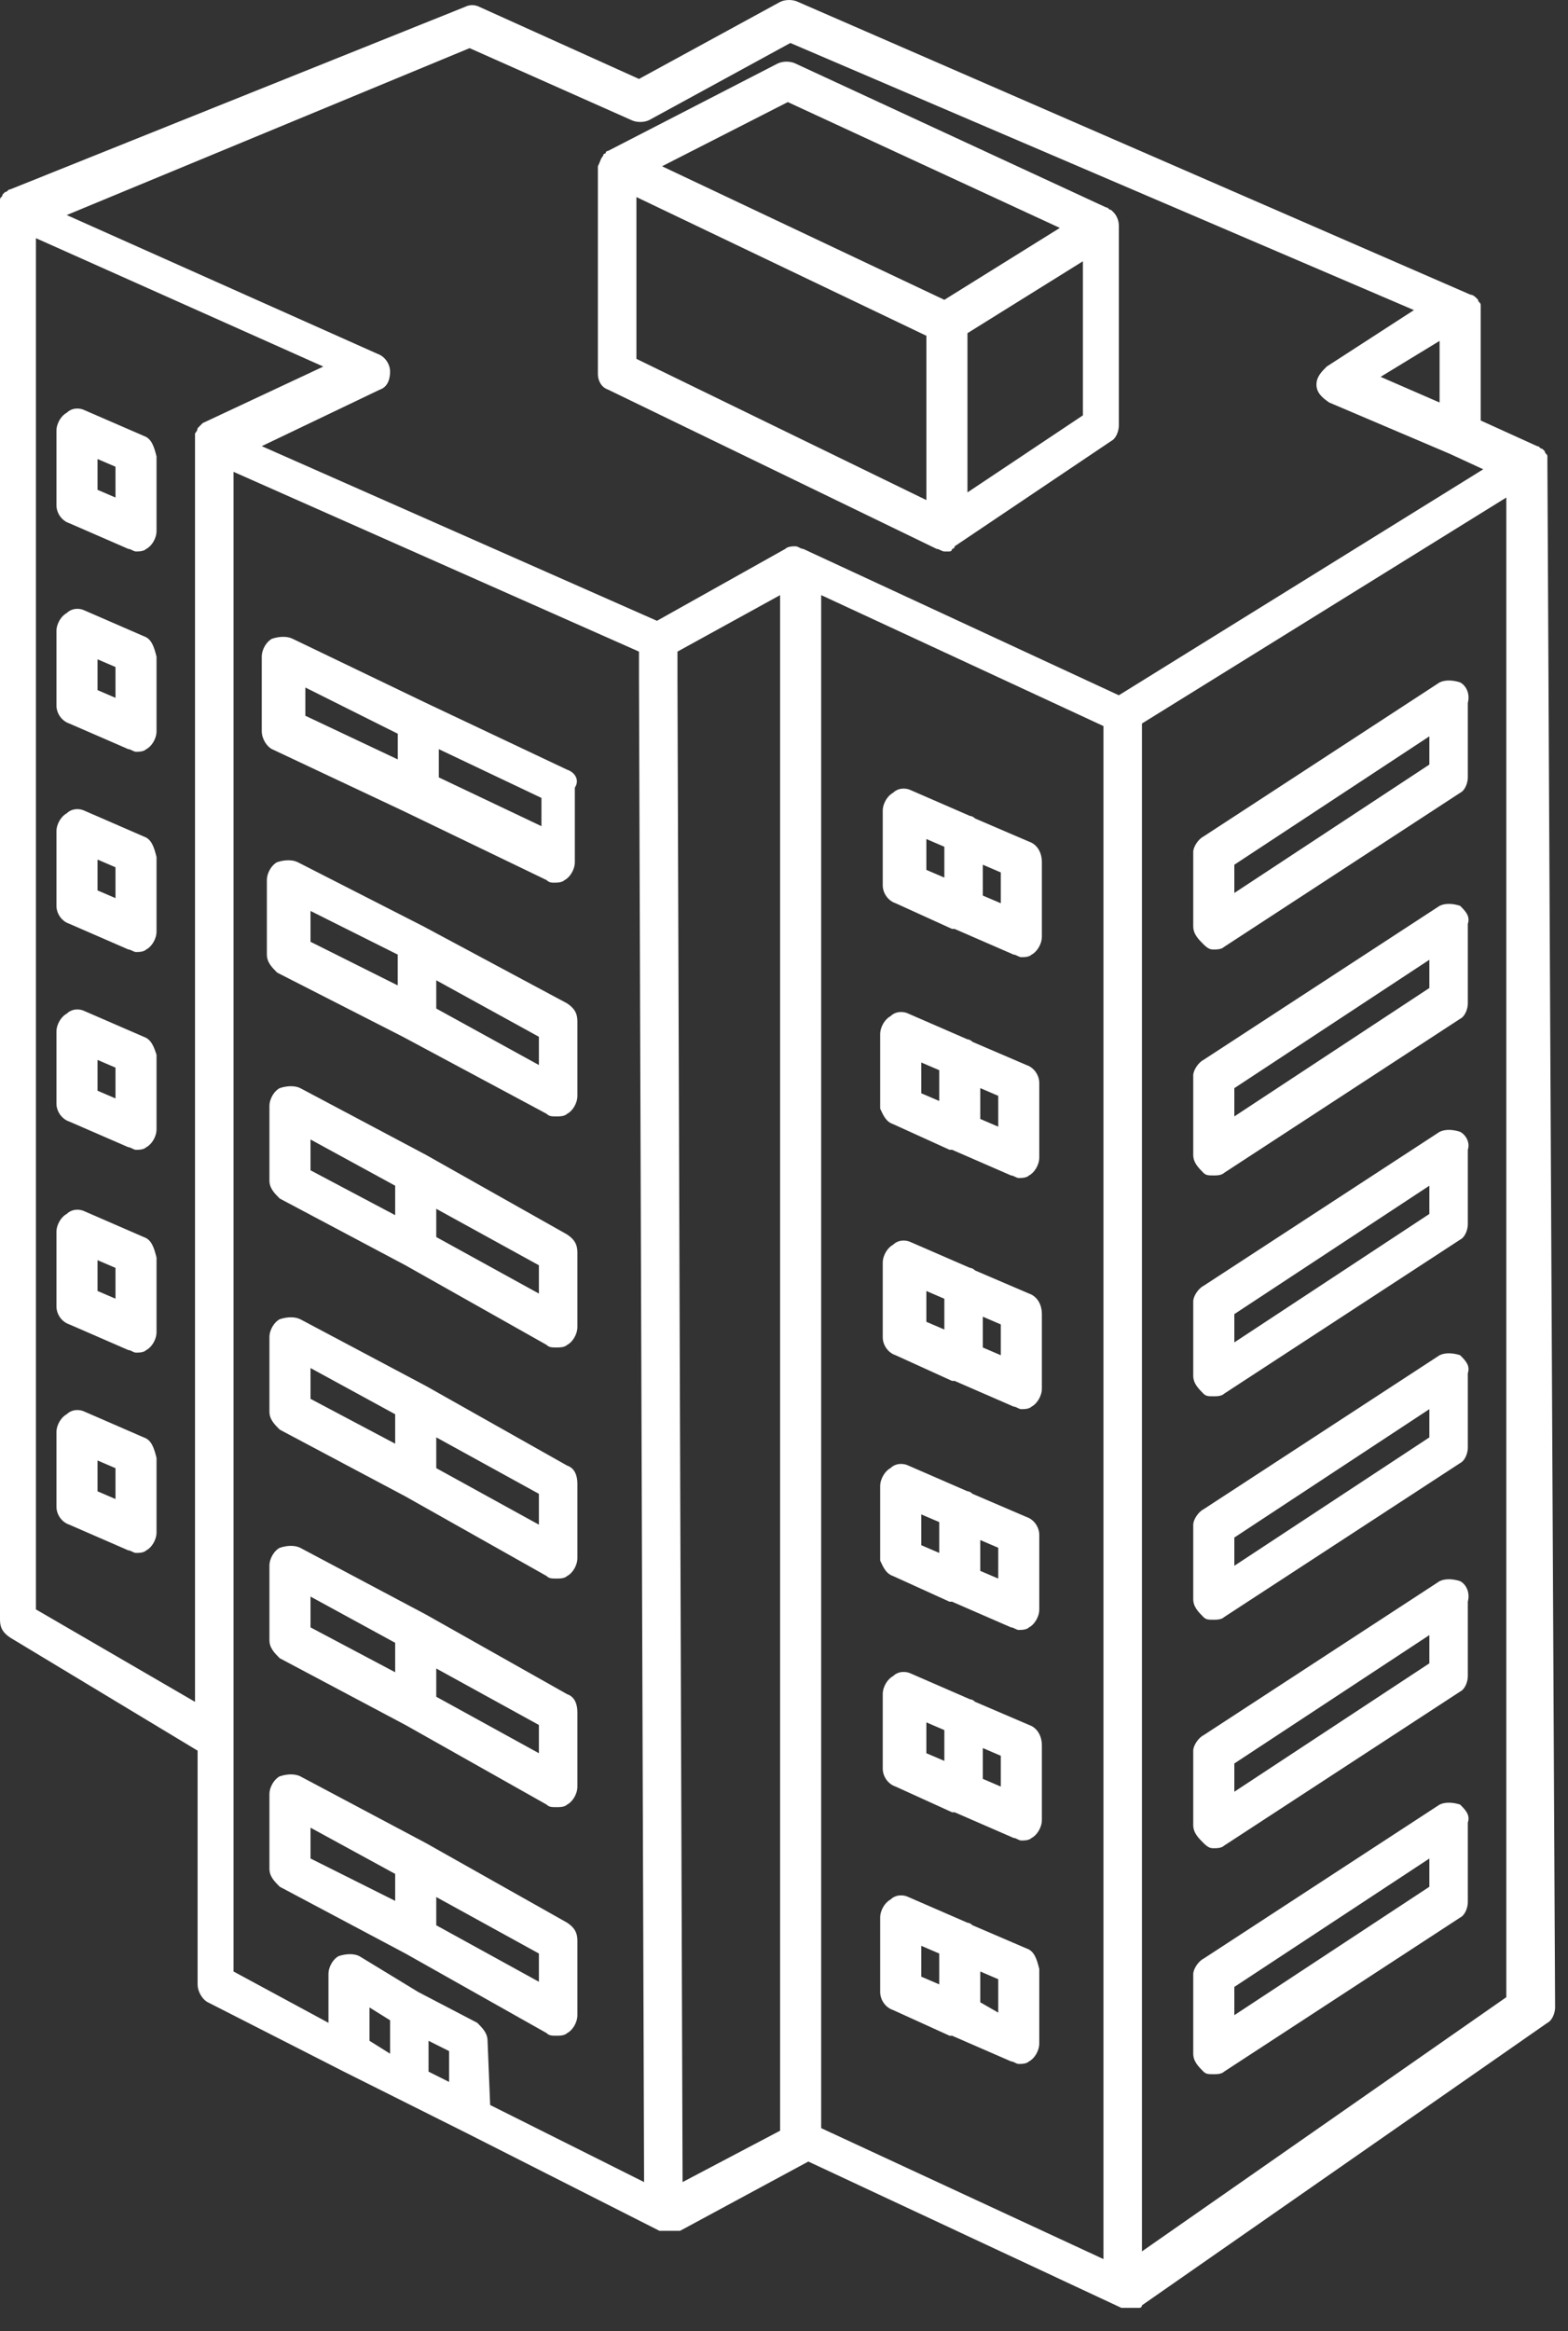<?xml version="1.0" encoding="UTF-8"?> <svg xmlns="http://www.w3.org/2000/svg" width="35" height="52" viewBox="0 0 35 52" fill="none"><rect x="0" y="0" width="35" height="52" fill="#333333" stroke="none"/> <path d="M13.575 8.692L20.907 12.244C20.965 12.244 21.022 12.301 21.079 12.301C21.136 12.301 21.136 12.301 21.194 12.301C21.194 12.301 21.251 12.301 21.251 12.244C21.251 12.244 21.308 12.244 21.308 12.187L24.802 9.838C24.917 9.781 24.974 9.609 24.974 9.494V5.027C24.974 4.912 24.917 4.797 24.86 4.74L24.802 4.683C24.745 4.683 24.745 4.626 24.688 4.626L17.757 1.418C17.642 1.361 17.471 1.361 17.356 1.418L13.575 3.365C13.575 3.365 13.518 3.365 13.518 3.423C13.461 3.423 13.461 3.48 13.461 3.48C13.404 3.537 13.404 3.595 13.346 3.709V3.766V8.349C13.346 8.463 13.404 8.635 13.575 8.692ZM24.172 9.265L21.595 10.984V7.432L24.172 5.828V9.265ZM17.585 2.277L23.657 5.084L21.079 6.688L14.778 3.709L17.585 2.277ZM20.678 7.49V11.155L14.206 8.005V4.396L20.678 7.49Z" fill="white"></path> <path d="M12.659 42.888L9.508 41.113L6.702 39.623C6.587 39.566 6.415 39.566 6.244 39.623C6.129 39.681 6.014 39.852 6.014 40.024V41.685C6.014 41.857 6.129 41.972 6.244 42.086L9.05 43.576L12.201 45.351C12.258 45.409 12.315 45.409 12.43 45.409C12.487 45.409 12.602 45.409 12.659 45.351C12.774 45.294 12.888 45.122 12.888 44.95V43.289C12.888 43.117 12.831 43.003 12.659 42.888ZM8.878 42.43L6.931 41.456V40.769L8.821 41.8V42.43H8.878ZM12.029 44.206L9.738 42.946V42.316L12.029 43.576V44.206Z" fill="white"></path> <path d="M12.659 37.791L9.508 36.015L6.702 34.526C6.587 34.468 6.415 34.468 6.244 34.526C6.129 34.583 6.014 34.755 6.014 34.927V36.588C6.014 36.76 6.129 36.874 6.244 36.989L9.05 38.478L12.201 40.254C12.258 40.311 12.315 40.311 12.43 40.311C12.487 40.311 12.602 40.311 12.659 40.254C12.774 40.196 12.888 40.025 12.888 39.853V38.192C12.888 38.02 12.831 37.848 12.659 37.791ZM8.878 37.332L6.931 36.301V35.614L8.821 36.645V37.332H8.878ZM12.029 39.108L9.738 37.848V37.218L12.029 38.478V39.108Z" fill="white"></path> <path d="M12.659 22.382L9.451 20.664L6.645 19.232C6.53 19.175 6.358 19.175 6.186 19.232C6.072 19.289 5.957 19.461 5.957 19.633V21.294C5.957 21.466 6.072 21.581 6.186 21.695L8.993 23.127L12.201 24.845C12.258 24.903 12.315 24.903 12.43 24.903C12.487 24.903 12.602 24.903 12.659 24.845C12.774 24.788 12.888 24.616 12.888 24.445V22.783C12.888 22.611 12.831 22.497 12.659 22.382ZM6.931 21.008V20.32L8.878 21.294V21.981L6.931 21.008ZM9.738 22.497V21.867L12.029 23.127V23.757L9.738 22.497Z" fill="white"></path> <path d="M12.659 27.537L9.508 25.761L6.702 24.272C6.587 24.215 6.415 24.215 6.244 24.272C6.129 24.329 6.014 24.501 6.014 24.673V26.334C6.014 26.506 6.129 26.621 6.244 26.735L9.05 28.224L12.201 30C12.258 30.057 12.315 30.057 12.43 30.057C12.487 30.057 12.602 30.057 12.659 30C12.774 29.943 12.888 29.771 12.888 29.599V27.938C12.888 27.766 12.831 27.652 12.659 27.537ZM8.878 27.136L6.931 26.105V25.418L8.821 26.449V27.136H8.878ZM12.029 28.855L9.738 27.594V26.964L12.029 28.224V28.855Z" fill="white"></path> <path d="M12.659 17.169L9.509 15.68L6.53 14.248C6.415 14.191 6.244 14.191 6.072 14.248C5.957 14.305 5.843 14.477 5.843 14.649V16.31C5.843 16.482 5.957 16.654 6.072 16.711L8.993 18.086L12.201 19.632C12.258 19.689 12.315 19.689 12.373 19.689C12.43 19.689 12.544 19.689 12.602 19.632C12.716 19.575 12.831 19.403 12.831 19.231V17.57C12.945 17.398 12.831 17.226 12.659 17.169ZM8.879 16.94L6.816 15.966V15.336L8.879 16.367V16.94ZM9.795 17.341V16.711L12.086 17.799V18.429L9.795 17.341Z" fill="white"></path> <path d="M12.659 32.692L9.508 30.916L6.702 29.427C6.587 29.37 6.415 29.37 6.244 29.427C6.129 29.485 6.014 29.656 6.014 29.828V31.489C6.014 31.661 6.129 31.776 6.244 31.89L9.05 33.38L12.201 35.155C12.258 35.212 12.315 35.212 12.43 35.212C12.487 35.212 12.602 35.212 12.659 35.155C12.774 35.098 12.888 34.926 12.888 34.754V33.093C12.888 32.921 12.831 32.749 12.659 32.692ZM8.878 32.234L6.931 31.203V30.516L8.821 31.547V32.234H8.878ZM12.029 34.01L9.738 32.749V32.062L12.029 33.322V34.01Z" fill="white"></path> <path d="M3.208 23.127L1.89 22.555C1.776 22.497 1.604 22.497 1.489 22.612C1.375 22.669 1.26 22.841 1.26 23.013V24.617C1.26 24.788 1.375 24.96 1.547 25.018L2.864 25.59C2.921 25.59 2.979 25.648 3.036 25.648C3.093 25.648 3.208 25.648 3.265 25.59C3.38 25.533 3.494 25.361 3.494 25.189V23.528C3.437 23.357 3.38 23.185 3.208 23.127ZM2.578 24.502L2.177 24.33V23.643L2.578 23.815V24.502Z" fill="white"></path> <path d="M3.208 14.191L1.89 13.618C1.776 13.561 1.604 13.561 1.489 13.676C1.375 13.733 1.26 13.905 1.26 14.077V15.738C1.26 15.909 1.375 16.081 1.547 16.139L2.864 16.711C2.921 16.711 2.979 16.769 3.036 16.769C3.093 16.769 3.208 16.769 3.265 16.711C3.38 16.654 3.494 16.482 3.494 16.311V14.649C3.437 14.42 3.38 14.248 3.208 14.191ZM2.578 15.566L2.177 15.394V14.707L2.578 14.879V15.566Z" fill="white"></path> <path d="M3.208 18.659L1.89 18.086C1.776 18.029 1.604 18.029 1.489 18.143C1.375 18.201 1.26 18.372 1.26 18.544V20.205C1.26 20.377 1.375 20.549 1.547 20.606L2.864 21.179C2.921 21.179 2.979 21.236 3.036 21.236C3.093 21.236 3.208 21.236 3.265 21.179C3.38 21.122 3.494 20.95 3.494 20.778V19.117C3.437 18.888 3.38 18.716 3.208 18.659ZM2.578 20.034L2.177 19.862V19.174L2.578 19.346V20.034Z" fill="white"></path> <path d="M3.208 27.594L1.89 27.021C1.776 26.964 1.604 26.964 1.489 27.079C1.375 27.136 1.26 27.308 1.26 27.48V29.141C1.26 29.313 1.375 29.485 1.547 29.542L2.864 30.115C2.921 30.115 2.979 30.172 3.036 30.172C3.093 30.172 3.208 30.172 3.265 30.115C3.38 30.057 3.494 29.886 3.494 29.714V28.052C3.437 27.823 3.38 27.651 3.208 27.594ZM2.578 28.969L2.177 28.797V28.11L2.578 28.282V28.969Z" fill="white"></path> <path d="M3.208 32.063L1.89 31.49C1.776 31.433 1.604 31.433 1.489 31.547C1.375 31.605 1.26 31.776 1.26 31.948V33.609C1.26 33.781 1.375 33.953 1.547 34.01L2.864 34.583C2.921 34.583 2.979 34.64 3.036 34.64C3.093 34.64 3.208 34.64 3.265 34.583C3.38 34.526 3.494 34.354 3.494 34.182V32.521C3.437 32.292 3.38 32.12 3.208 32.063ZM2.578 33.438L2.177 33.266V32.578L2.578 32.75V33.438Z" fill="white"></path> <path d="M3.208 9.723L1.89 9.151C1.776 9.093 1.604 9.093 1.489 9.208C1.375 9.265 1.26 9.437 1.26 9.609V11.27C1.26 11.442 1.375 11.614 1.547 11.671L2.864 12.244C2.921 12.244 2.979 12.301 3.036 12.301C3.093 12.301 3.208 12.301 3.265 12.244C3.38 12.187 3.494 12.015 3.494 11.843V10.182C3.437 9.953 3.38 9.781 3.208 9.723ZM2.578 11.098L2.177 10.926V10.239L2.578 10.411V11.098Z" fill="white"></path> <path d="M32.592 25.247C32.42 25.189 32.249 25.189 32.134 25.247L26.864 28.683C26.75 28.741 26.635 28.912 26.635 29.027V30.688C26.635 30.86 26.75 30.974 26.864 31.089C26.922 31.146 26.979 31.146 27.093 31.146C27.151 31.146 27.265 31.146 27.323 31.089L32.592 27.652C32.707 27.595 32.764 27.423 32.764 27.309V25.648C32.822 25.476 32.707 25.304 32.592 25.247ZM31.905 27.079L27.552 29.944V29.313L31.905 26.449V27.079Z" fill="white"></path> <path d="M34.54 10.296C34.54 10.296 34.54 10.239 34.54 10.296C34.54 10.239 34.54 10.181 34.54 10.181C34.54 10.124 34.483 10.124 34.483 10.067L34.425 10.01C34.368 10.01 34.368 9.952 34.311 9.952L33.051 9.38V6.859C33.051 6.802 33.051 6.802 33.051 6.802C33.051 6.745 32.993 6.745 32.993 6.687L32.936 6.63C32.936 6.63 32.879 6.573 32.822 6.573L17.814 0.043C17.7 -0.014 17.528 -0.014 17.413 0.043L14.263 1.761L10.711 0.158C10.597 0.1 10.482 0.1 10.368 0.158L0.229 4.224C0.172 4.224 0.172 4.282 0.115 4.282L0.057 4.339C0.057 4.396 0 4.396 0 4.454C0 4.511 0 4.511 0 4.568V36.13C0 36.301 0.057 36.416 0.229 36.53L4.411 39.051V44.263C4.411 44.435 4.525 44.607 4.64 44.664L7.676 46.211L10.425 47.586L14.721 49.762H14.778C14.778 49.762 14.778 49.762 14.836 49.762C14.893 49.762 14.893 49.762 14.95 49.762C15.007 49.762 15.007 49.762 15.065 49.762C15.065 49.762 15.065 49.762 15.122 49.762H15.179L18.043 48.216L25.031 51.48H25.089C25.089 51.48 25.089 51.48 25.146 51.48C25.203 51.48 25.203 51.48 25.261 51.48C25.318 51.48 25.318 51.48 25.375 51.48C25.375 51.48 25.375 51.48 25.432 51.48C25.432 51.48 25.49 51.48 25.49 51.423L34.54 45.122C34.654 45.065 34.712 44.893 34.712 44.779L34.54 10.296ZM30.817 8.406L32.134 7.604V8.979L30.817 8.406ZM10.482 1.074L14.091 2.678C14.206 2.735 14.377 2.735 14.492 2.678L17.642 0.959L31.561 6.917L29.614 8.177C29.499 8.291 29.385 8.406 29.385 8.578C29.385 8.75 29.499 8.864 29.671 8.979L32.363 10.124L33.108 10.468L24.974 15.509L17.929 12.244C17.871 12.244 17.814 12.186 17.757 12.186C17.7 12.186 17.585 12.186 17.528 12.244L14.664 13.848L5.843 9.952L8.477 8.692C8.649 8.635 8.707 8.463 8.707 8.291C8.707 8.119 8.592 7.948 8.42 7.89L1.489 4.797L10.482 1.074ZM18.33 13.275L24.631 16.196V50.392L18.33 47.471V13.275ZM0.802 35.9V5.313L7.217 8.177L4.525 9.437L4.468 9.494L4.411 9.551C4.411 9.551 4.411 9.609 4.353 9.666C4.353 9.723 4.353 9.723 4.353 9.781V37.962L0.802 35.9ZM9.566 45.523L10.024 45.752V46.44L9.566 46.211V45.523ZM8.248 45.523V44.779L8.707 45.065V45.81L8.248 45.523ZM10.941 46.955L10.883 45.523C10.883 45.352 10.769 45.237 10.654 45.122L9.337 44.435L8.019 43.633C7.905 43.576 7.733 43.576 7.561 43.633C7.446 43.69 7.332 43.862 7.332 44.034V45.122L5.213 43.977V10.525L14.263 14.535C14.263 14.592 14.263 14.649 14.263 14.707C14.263 14.879 14.263 15.05 14.263 15.165L14.377 48.674L10.941 46.955ZM15.236 48.674L15.122 15.165C15.122 15.108 15.122 14.936 15.122 14.707C15.122 14.649 15.122 14.592 15.122 14.535L17.413 13.275V47.528L15.236 48.674ZM25.49 50.22V16.139L33.623 11.098V44.55L25.49 50.22Z" fill="white"></path> <path d="M32.592 15.222C32.42 15.165 32.249 15.165 32.134 15.222L26.864 18.659C26.75 18.716 26.635 18.888 26.635 19.003V20.664C26.635 20.836 26.75 20.95 26.864 21.065C26.979 21.18 27.036 21.18 27.093 21.18C27.151 21.18 27.265 21.18 27.323 21.122L32.592 17.685C32.707 17.628 32.764 17.456 32.764 17.342V15.681C32.822 15.451 32.707 15.28 32.592 15.222ZM31.905 17.055L27.552 19.919V19.289L31.905 16.425V17.055Z" fill="white"></path> <path d="M32.592 20.206C32.42 20.148 32.249 20.148 32.134 20.206L26.864 23.642C26.75 23.7 26.635 23.872 26.635 23.986V25.762C26.635 25.934 26.75 26.048 26.864 26.163C26.922 26.22 26.979 26.22 27.093 26.22C27.151 26.22 27.265 26.22 27.323 26.163L32.592 22.726C32.707 22.669 32.764 22.497 32.764 22.382V20.607C32.822 20.435 32.707 20.32 32.592 20.206ZM31.905 22.039L27.552 24.903V24.273L31.905 21.409V22.039Z" fill="white"></path> <path d="M32.592 35.27C32.42 35.213 32.249 35.213 32.134 35.27L26.864 38.707C26.75 38.764 26.635 38.936 26.635 39.05V40.712C26.635 40.883 26.75 40.998 26.864 41.112C26.979 41.227 27.036 41.227 27.093 41.227C27.151 41.227 27.265 41.227 27.323 41.17L32.592 37.733C32.707 37.676 32.764 37.504 32.764 37.389V35.728C32.822 35.499 32.707 35.327 32.592 35.27ZM31.905 37.103L27.552 39.967V39.337L31.905 36.473V37.103Z" fill="white"></path> <path d="M32.592 40.254C32.42 40.197 32.249 40.197 32.134 40.254L26.864 43.691C26.75 43.748 26.635 43.92 26.635 44.035V45.81C26.635 45.982 26.75 46.097 26.864 46.211C26.922 46.268 26.979 46.268 27.093 46.268C27.151 46.268 27.265 46.268 27.323 46.211L32.592 42.774C32.707 42.717 32.764 42.545 32.764 42.431V40.655C32.822 40.483 32.707 40.369 32.592 40.254ZM31.905 42.087L27.552 44.951V44.321L31.905 41.457V42.087Z" fill="white"></path> <path d="M32.592 30.23C32.42 30.173 32.249 30.173 32.134 30.23L26.864 33.667C26.75 33.724 26.635 33.896 26.635 34.01V35.672C26.635 35.843 26.75 35.958 26.864 36.072C26.922 36.13 26.979 36.13 27.093 36.13C27.151 36.13 27.265 36.13 27.323 36.072L32.592 32.636C32.707 32.578 32.764 32.407 32.764 32.292V30.631C32.822 30.459 32.707 30.344 32.592 30.23ZM31.905 32.063L27.552 34.927V34.297L31.905 31.433V32.063Z" fill="white"></path> <path d="M22.912 43.462L21.709 42.946C21.709 42.946 21.652 42.889 21.595 42.889L20.277 42.316C20.163 42.259 19.991 42.259 19.876 42.373C19.762 42.431 19.647 42.602 19.647 42.774V44.435C19.647 44.607 19.762 44.779 19.933 44.836L21.194 45.409H21.251L22.568 45.982C22.626 45.982 22.683 46.039 22.74 46.039C22.797 46.039 22.912 46.039 22.969 45.982C23.084 45.925 23.198 45.753 23.198 45.581V43.92C23.141 43.691 23.084 43.519 22.912 43.462ZM20.965 44.264L20.564 44.092V43.404L20.965 43.576V44.264ZM22.282 44.894L21.881 44.664V43.977L22.282 44.149V44.894Z" fill="white"></path> <path d="M19.933 25.074L21.194 25.647H21.251L22.568 26.22C22.626 26.22 22.683 26.277 22.74 26.277C22.797 26.277 22.912 26.277 22.969 26.22C23.084 26.163 23.198 25.991 23.198 25.819V24.158C23.198 23.986 23.084 23.814 22.912 23.757L21.709 23.241C21.709 23.241 21.652 23.184 21.595 23.184L20.277 22.611C20.163 22.554 19.991 22.554 19.876 22.669C19.762 22.726 19.647 22.898 19.647 23.07V24.731C19.704 24.845 19.762 25.017 19.933 25.074ZM21.881 24.272L22.282 24.444V25.132L21.881 24.96V24.272ZM20.564 23.7L20.965 23.872V24.559L20.564 24.387V23.7Z" fill="white"></path> <path d="M22.969 28.855L21.767 28.34C21.767 28.34 21.709 28.282 21.652 28.282L20.335 27.71C20.22 27.652 20.048 27.652 19.934 27.767C19.819 27.824 19.704 27.996 19.704 28.168V29.829C19.704 30.001 19.819 30.173 19.991 30.23L21.251 30.803H21.308L22.626 31.376C22.683 31.376 22.74 31.433 22.798 31.433C22.855 31.433 22.969 31.433 23.027 31.376C23.141 31.318 23.256 31.146 23.256 30.975V29.314C23.256 29.084 23.141 28.913 22.969 28.855ZM21.079 29.657L20.678 29.485V28.798L21.079 28.97V29.657ZM22.339 30.23L21.938 30.058V29.371L22.339 29.543V30.23Z" fill="white"></path> <path d="M22.969 18.774L21.767 18.258C21.767 18.258 21.709 18.201 21.652 18.201L20.335 17.628C20.22 17.571 20.048 17.571 19.934 17.685C19.819 17.743 19.704 17.914 19.704 18.086V19.747C19.704 19.919 19.819 20.091 19.991 20.148L21.251 20.721H21.308L22.626 21.294C22.683 21.294 22.74 21.351 22.798 21.351C22.855 21.351 22.969 21.351 23.027 21.294C23.141 21.237 23.256 21.065 23.256 20.893V19.232C23.256 19.003 23.141 18.831 22.969 18.774ZM21.079 19.576L20.678 19.404V18.716L21.079 18.888V19.576ZM22.339 20.148L21.938 19.977V19.289L22.339 19.461V20.148Z" fill="white"></path> <path d="M19.933 35.155L21.194 35.728H21.251L22.568 36.301C22.626 36.301 22.683 36.358 22.74 36.358C22.797 36.358 22.912 36.358 22.969 36.301C23.084 36.244 23.198 36.072 23.198 35.9V34.239C23.198 34.067 23.084 33.895 22.912 33.838L21.709 33.322C21.709 33.322 21.652 33.265 21.595 33.265L20.277 32.692C20.163 32.635 19.991 32.635 19.876 32.749C19.762 32.807 19.647 32.979 19.647 33.151V34.812C19.704 34.926 19.762 35.098 19.933 35.155ZM21.881 34.353L22.282 34.525V35.212L21.881 35.041V34.353ZM20.564 33.781L20.965 33.952V34.64L20.564 34.468V33.781Z" fill="white"></path> <path d="M22.969 38.477L21.767 37.962C21.767 37.962 21.709 37.905 21.652 37.905L20.335 37.332C20.22 37.275 20.048 37.275 19.934 37.389C19.819 37.446 19.704 37.618 19.704 37.79V39.451C19.704 39.623 19.819 39.795 19.991 39.852L21.251 40.425H21.308L22.626 40.998C22.683 40.998 22.74 41.055 22.798 41.055C22.855 41.055 22.969 41.055 23.027 40.998C23.141 40.941 23.256 40.769 23.256 40.597V38.936C23.256 38.706 23.141 38.535 22.969 38.477ZM21.079 39.279L20.678 39.108V38.42L21.079 38.592V39.279ZM22.339 39.852L21.938 39.68V38.993L22.339 39.165V39.852Z" fill="white"></path> </svg> 